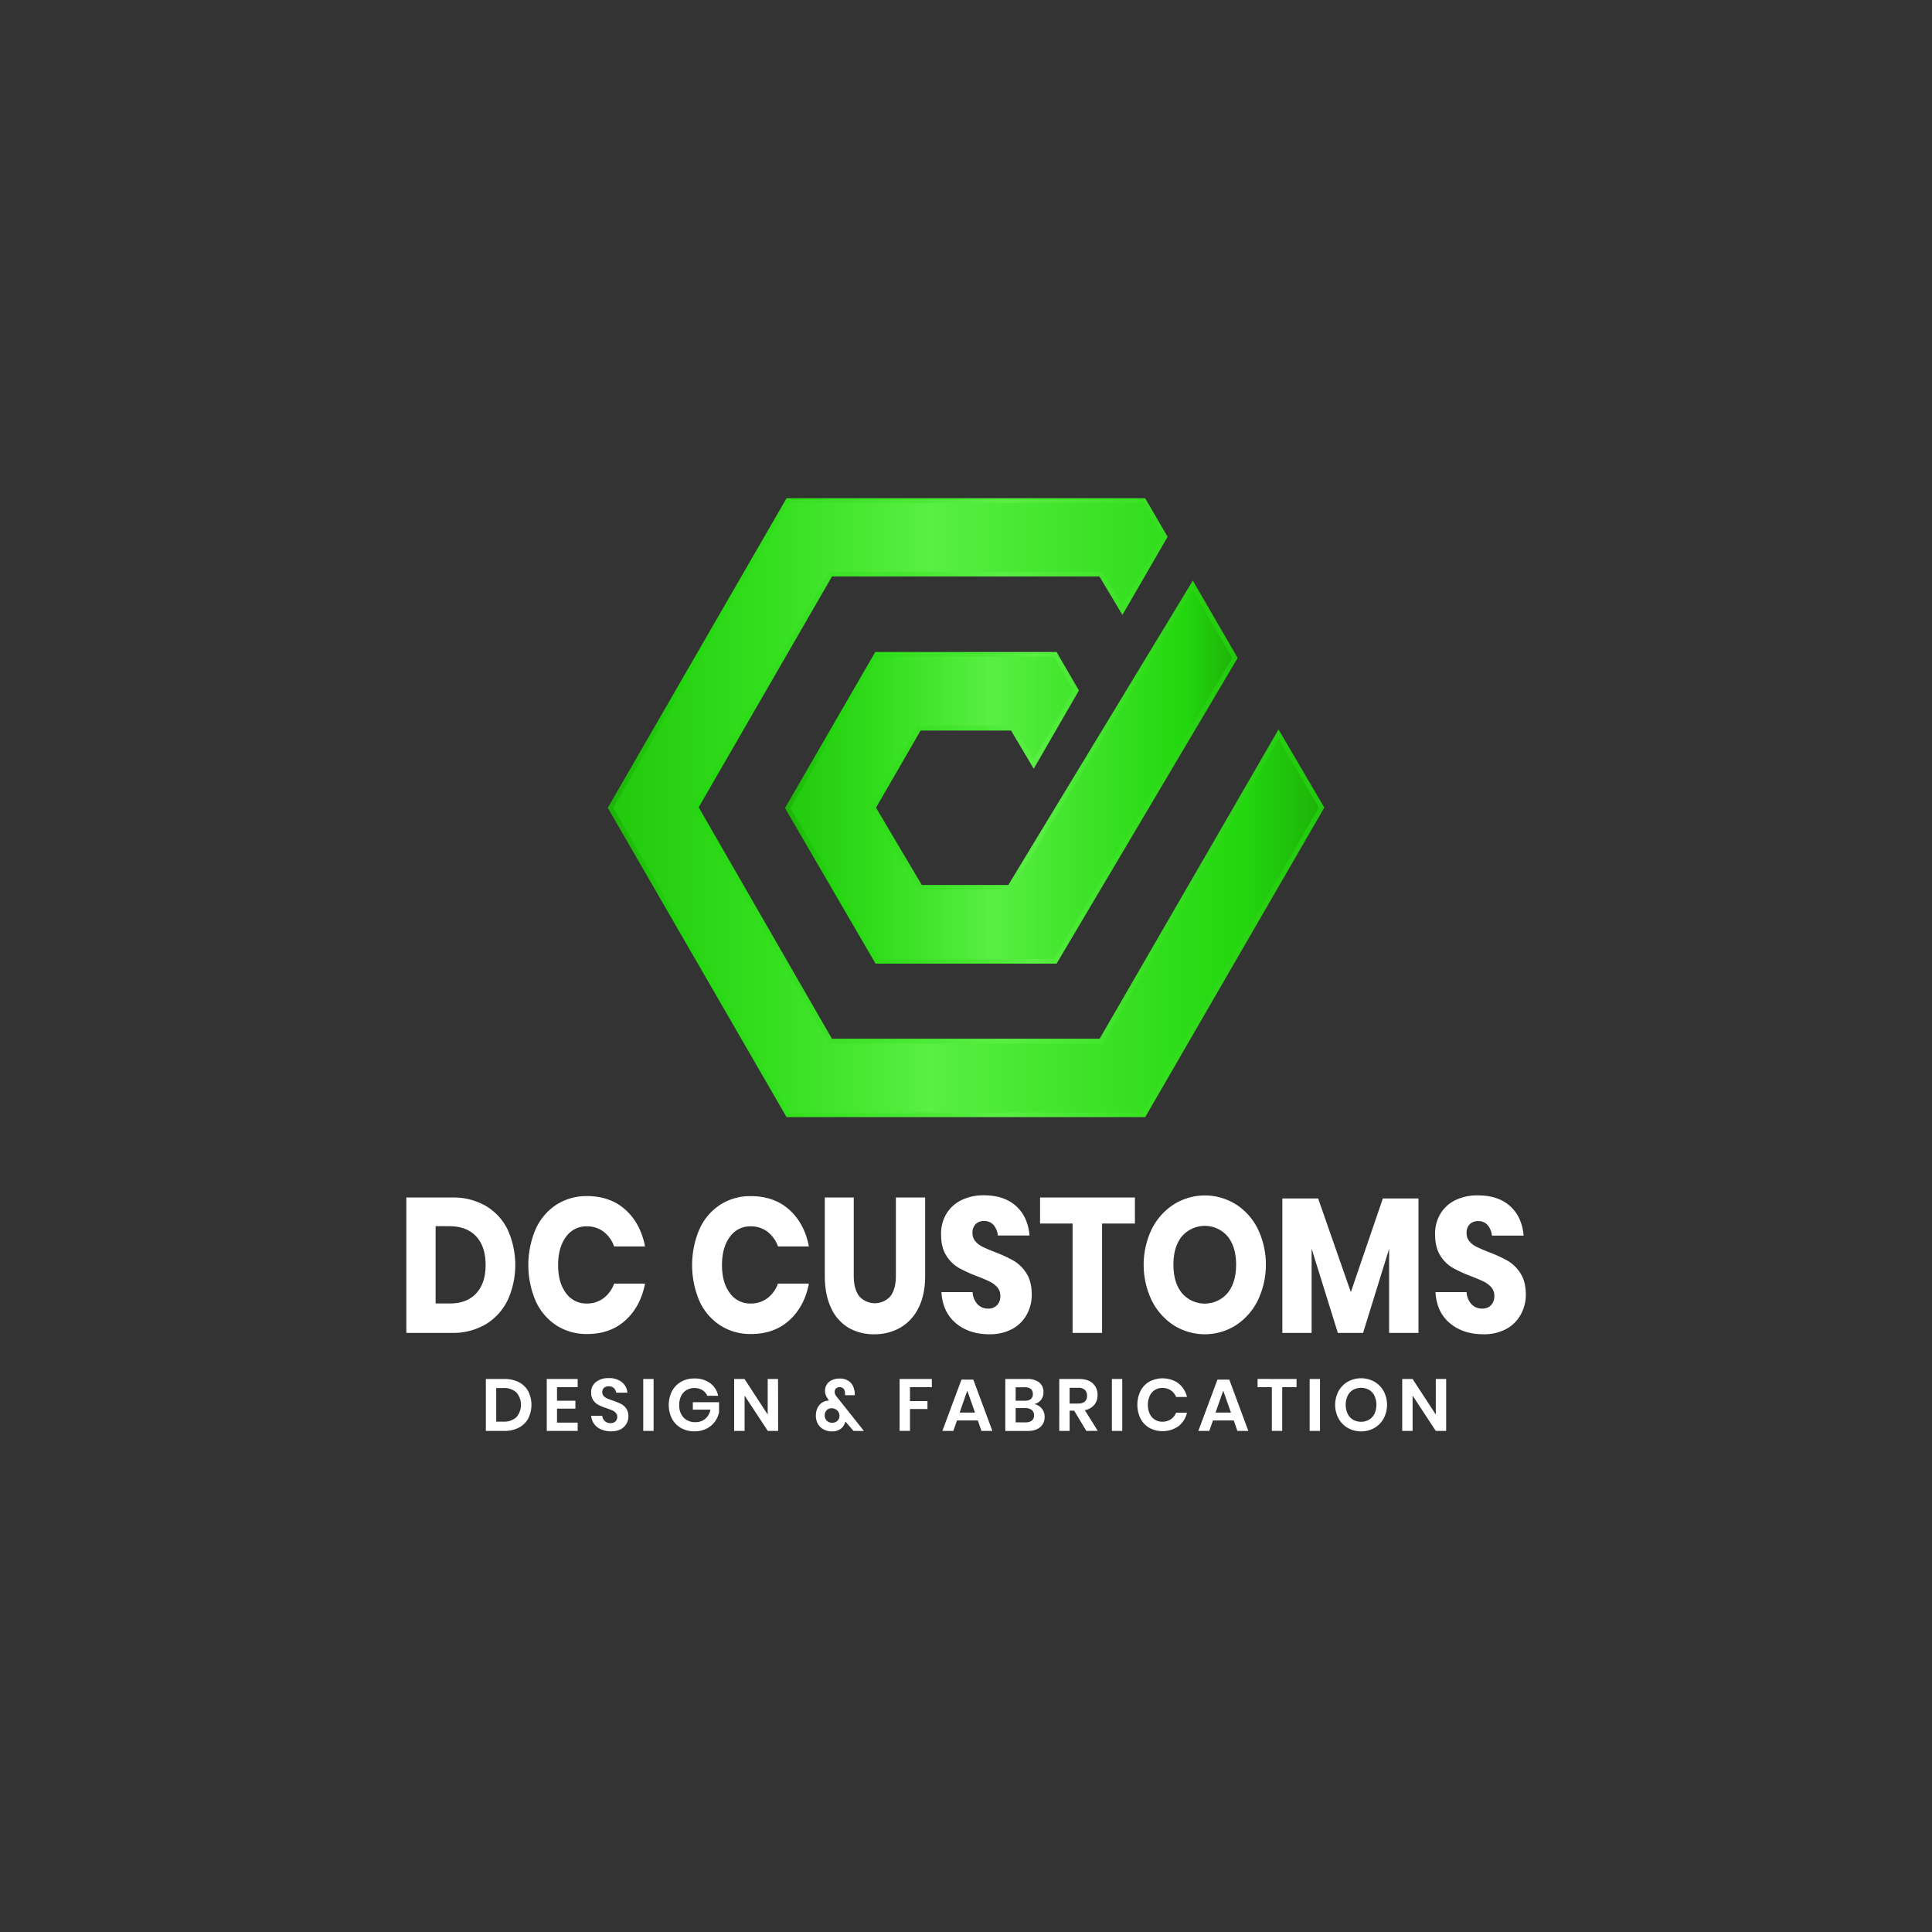 <svg xmlns="http://www.w3.org/2000/svg" xmlns:xlink="http://www.w3.org/1999/xlink" id="Layer_1" data-name="Layer 1" viewBox="0 0 1000 1000"><rect x="0" y="0" width="1000" height="1000" fill="#333333" stroke="none"/><defs><style>.cls-1{fill:#fff;}.cls-2,.cls-3{stroke-miterlimit:10;stroke-width:2.45px;}.cls-2{fill:url(#linear-gradient);stroke:url(#linear-gradient-2);}.cls-3{fill:url(#linear-gradient-3);stroke:url(#linear-gradient-4);}</style><linearGradient id="linear-gradient" x1="315.95" y1="418.06" x2="684.05" y2="418.06" gradientUnits="userSpaceOnUse"><stop offset="0" stop-color="#21ca0c"></stop><stop offset="0.22" stop-color="#34df1e"></stop><stop offset="0.45" stop-color="#59ef43"></stop><stop offset="0.89" stop-color="#22d70d"></stop><stop offset="1" stop-color="#1eb209"></stop></linearGradient><linearGradient id="linear-gradient-2" x1="314.54" y1="418.06" x2="685.47" y2="418.06" gradientUnits="userSpaceOnUse"><stop offset="0" stop-color="#1eb209"></stop><stop offset="0.11" stop-color="#22d70d"></stop><stop offset="0.55" stop-color="#59ef43"></stop><stop offset="0.78" stop-color="#34df1e"></stop><stop offset="1" stop-color="#21ca0c"></stop></linearGradient><linearGradient id="linear-gradient-3" x1="407.74" y1="400.24" x2="639.16" y2="400.24" xlink:href="#linear-gradient"></linearGradient><linearGradient id="linear-gradient-4" x1="406.32" y1="399.65" x2="640.59" y2="399.65" xlink:href="#linear-gradient-2"></linearGradient></defs><path class="cls-1" d="M273.43,734.19a11.67,11.67,0,0,1-4.85,4.74,15.86,15.86,0,0,1-7.56,1.7h-9.55V713.76H261a16.1,16.1,0,0,1,7.56,1.66,11.47,11.47,0,0,1,4.85,4.68,15.69,15.69,0,0,1,0,14.09Zm-6.15-.64a9.82,9.82,0,0,0,0-12.82,9.25,9.25,0,0,0-6.71-2.29h-3.73v17.39h3.73A9.29,9.29,0,0,0,267.28,733.55Z"></path><path class="cls-1" d="M288.31,718v7h9.51v4.11h-9.51v7.23H299v4.3h-16V713.76h16V718Z"></path><path class="cls-1" d="M324.15,737.07a7.48,7.48,0,0,1-3,2.78,10.7,10.7,0,0,1-4.91,1,12.64,12.64,0,0,1-5.1-1,8.6,8.6,0,0,1-3.6-2.79,8.11,8.11,0,0,1-1.54-4.27h5.71a4.36,4.36,0,0,0,1.31,2.72,4.11,4.11,0,0,0,3,1.09,3.48,3.48,0,0,0,2.57-.9,3.12,3.12,0,0,0,.89-2.3,3,3,0,0,0-.72-2.07,5.17,5.17,0,0,0-1.83-1.31c-.73-.33-1.75-.71-3-1.15a28.08,28.08,0,0,1-4.11-1.65,7.62,7.62,0,0,1-2.72-2.38,6.81,6.81,0,0,1-1.12-4.07,6.62,6.62,0,0,1,2.49-5.46,10.25,10.25,0,0,1,6.6-2,10.46,10.46,0,0,1,6.79,2.06,7.7,7.7,0,0,1,2.87,5.48h-5.78a4,4,0,0,0-1.22-2.38,3.79,3.79,0,0,0-2.7-.93,3.57,3.57,0,0,0-2.4.78,3.18,3.18,0,0,0-.21,4.22,5.41,5.41,0,0,0,1.79,1.27,31.18,31.18,0,0,0,2.95,1.11,40,40,0,0,1,4.21,1.71,7.49,7.49,0,0,1,2.76,2.4,7,7,0,0,1,1.14,4.18A7.36,7.36,0,0,1,324.15,737.07Z"></path><path class="cls-1" d="M338.3,713.76v26.87h-5.36V713.76Z"></path><path class="cls-1" d="M367.57,715.91a10.81,10.81,0,0,1,4.14,6.53h-5.63a6.38,6.38,0,0,0-2.53-2.91,7.48,7.48,0,0,0-4.09-1.09,7.87,7.87,0,0,0-4.11,1.07,7.2,7.2,0,0,0-2.78,3,10.26,10.26,0,0,0-1,4.64,9.14,9.14,0,0,0,2.27,6.59,8.17,8.17,0,0,0,6.18,2.36,7.53,7.53,0,0,0,5-1.72,8,8,0,0,0,2.68-4.75h-9.09v-3.85h13.58V731a12.57,12.57,0,0,1-2.23,4.91,11.93,11.93,0,0,1-4.33,3.59,13.51,13.51,0,0,1-6.15,1.35,13.72,13.72,0,0,1-7-1.73,11.83,11.83,0,0,1-4.68-4.83,16,16,0,0,1,0-14.19,12,12,0,0,1,4.66-4.85,13.53,13.53,0,0,1,7-1.75A13.27,13.27,0,0,1,367.57,715.91Z"></path><path class="cls-1" d="M402.76,740.63H397.4l-12-18.27v18.27H380V713.76h5.36l12,18.42V713.76h5.36Z"></path><path class="cls-1" d="M441.76,740.63l-4.11-4.8a11.28,11.28,0,0,1-.53,1.18,5.7,5.7,0,0,1-2.4,2.82,7.39,7.39,0,0,1-4,1.06,9.06,9.06,0,0,1-4.47-1.06,7.38,7.38,0,0,1-2.95-2.91,8.47,8.47,0,0,1-1-4.21,8.78,8.78,0,0,1,.9-4.07,6.7,6.7,0,0,1,2.43-2.72,6.85,6.85,0,0,1,3.44-1l-.45-.68a10.22,10.22,0,0,1-1.18-2.11,6.25,6.25,0,0,1-.42-2.34,5.89,5.89,0,0,1,.86-3.07,6.16,6.16,0,0,1,2.55-2.3,8.71,8.71,0,0,1,4-.87,8,8,0,0,1,5.23,1.52,6.87,6.87,0,0,1,2.38,3.92,7.73,7.73,0,0,1,.38,2.43l0,.73h-5a7.13,7.13,0,0,0-.08-1.3,3.05,3.05,0,0,0-.76-2.11,2.67,2.67,0,0,0-2-.74,2.53,2.53,0,0,0-1.86.68,2.29,2.29,0,0,0-.69,1.68,3.31,3.31,0,0,0,.34,1.52,9.87,9.87,0,0,0,1.15,1.6l13.66,17.2Zm-8.31-5.24a3.44,3.44,0,0,0,1.05-2.6,3.62,3.62,0,0,0-1.2-2.78,4,4,0,0,0-2.84-1.1,3.58,3.58,0,0,0-2.57,1,3.52,3.52,0,0,0-1,2.7,3.64,3.64,0,0,0,1.12,2.8,3.93,3.93,0,0,0,2.76,1A3.67,3.67,0,0,0,433.45,735.39Z"></path><path class="cls-1" d="M482.32,713.76V718H471v7.2h9.06v4.11H471v11.3h-5.36V713.76Z"></path><path class="cls-1" d="M506.11,735.22H495.34l-1.9,5.41h-5.67l9.89-26.56h6.12l9.86,26.56H508Zm-1.45-4.07-4-11.34-3.95,11.34Z"></path><path class="cls-1" d="M539.23,729.08a6.5,6.5,0,0,1,1.46,4.24,6.71,6.71,0,0,1-2.26,5.35c-1.51,1.3-3.7,2-6.56,2H520.34V713.76h11.3a9.69,9.69,0,0,1,6.26,1.79,6.12,6.12,0,0,1,2.19,5,6.22,6.22,0,0,1-1.32,4.11,6.07,6.07,0,0,1-3.44,2.1A6.51,6.51,0,0,1,539.23,729.08ZM525.7,725h4.83a4.59,4.59,0,0,0,3.07-.89,3.22,3.22,0,0,0,1-2.57,3.27,3.27,0,0,0-1-2.58,4.66,4.66,0,0,0-3.16-.92H525.7Zm8.37,10.3a3.31,3.31,0,0,0,1.14-2.72,3.39,3.39,0,0,0-1.16-2.76,5,5,0,0,0-3.29-1H525.7v7.38h5.1A5.06,5.06,0,0,0,534.07,735.32Z"></path><path class="cls-1" d="M562.27,740.63,556,730.16h-2.36v10.47h-5.36V713.76H558.5q4.68,0,7.14,2.29a7.83,7.83,0,0,1,2.45,6,7.75,7.75,0,0,1-1.69,5.1,8.38,8.38,0,0,1-4.89,2.74l6.69,10.73Zm-8.64-14.16h4.42c3.06,0,4.6-1.36,4.6-4.07a4.07,4.07,0,0,0-1.12-3,4.87,4.87,0,0,0-3.48-1.08h-4.42Z"></path><path class="cls-1" d="M580.88,713.76v26.87h-5.37V713.76Z"></path><path class="cls-1" d="M610,716.08a12.27,12.27,0,0,1,4.38,7h-5.63a7.44,7.44,0,0,0-2.72-3.42,7.7,7.7,0,0,0-4.44-1.26,7,7,0,0,0-6.5,4.11,11.62,11.62,0,0,0,0,9.25,7,7,0,0,0,6.5,4.11,7.7,7.7,0,0,0,4.44-1.26,7.44,7.44,0,0,0,2.72-3.42h5.63a12.27,12.27,0,0,1-4.38,7,14.49,14.49,0,0,1-15.12.85,11.76,11.76,0,0,1-4.57-4.85,16.35,16.35,0,0,1,0-14.19,11.77,11.77,0,0,1,4.55-4.85,14.53,14.53,0,0,1,15.14.85Z"></path><path class="cls-1" d="M638.6,735.22H627.83l-1.9,5.41h-5.67l9.89-26.56h6.13l9.85,26.56h-5.67Zm-1.45-4.07-4-11.34-4,11.34Z"></path><path class="cls-1" d="M671.09,713.76V718h-7.42v22.61h-5.36V718h-7.38v-4.26Z"></path><path class="cls-1" d="M683.23,713.76v26.87h-5.36V713.76Z"></path><path class="cls-1" d="M711.33,715.13a12.75,12.75,0,0,1,4.83,4.89,15.15,15.15,0,0,1,0,14.21,12.6,12.6,0,0,1-4.83,4.91,14.2,14.2,0,0,1-13.66,0,12.6,12.6,0,0,1-4.83-4.91,15.15,15.15,0,0,1,0-14.21,12.75,12.75,0,0,1,4.83-4.89,14.2,14.2,0,0,1,13.66,0Zm-11,4.26a7.24,7.24,0,0,0-2.79,3.07,11.26,11.26,0,0,0,0,9.32,7.27,7.27,0,0,0,2.79,3.06,8.58,8.58,0,0,0,8.3,0,7.36,7.36,0,0,0,2.8-3.06,11.36,11.36,0,0,0,0-9.32,7.33,7.33,0,0,0-2.8-3.07,8.65,8.65,0,0,0-8.3,0Z"></path><path class="cls-1" d="M748.53,740.63h-5.37l-12-18.27v18.27h-5.37V713.76h5.37l12,18.42V713.76h5.37Z"></path><path class="cls-2" d="M429.93,297.16l-69.71,120.7,69.66,121h140L661.77,380l22.28,38q-46,79.56-92,159H407.83L316,418.13l91.81-159H592.05l10.89,18.72-22,38c-4-6.73-7.54-12.61-11.17-18.69Z"></path><path class="cls-3" d="M546.18,497.56H453.89l-46.15-79.31c15.41-26.66,30.59-52.95,46-79.55h92.44c3.46,6,7.11,12.25,10.86,18.69l-22,38.08L524,376.9H475.79L452,418.07c8,13.56,16.12,27.22,24.42,41.22h46.16l94.8-156.37,21.82,37.63Z"></path><path class="cls-1" d="M262.74,673a29.38,29.38,0,0,1-11.34,12.44A33.15,33.15,0,0,1,234,689.91H210.32V619.82H234a33.57,33.57,0,0,1,17.46,4.36,28.92,28.92,0,0,1,11.3,12.29,44.23,44.23,0,0,1,0,36.54Zm-16.3-3.52q4.92-5.25,4.91-14.77t-4.91-14.78q-4.92-5.25-13.79-5.25h-7.18v40h7.18Q241.52,674.74,246.44,669.49Z"></path><path class="cls-1" d="M323.72,626.16q7.84,7.05,10.15,19h-16a16.26,16.26,0,0,0-5.46-7.63,14,14,0,0,0-8.73-2.78,12.77,12.77,0,0,0-10.72,5.45q-4.08,5.46-4.08,14.58t4.08,14.52a12.8,12.8,0,0,0,10.72,5.4,14.07,14.07,0,0,0,8.73-2.77,16.35,16.35,0,0,0,5.46-7.54h16q-2.31,11.9-10.15,19t-19.81,7.09a28.74,28.74,0,0,1-16-4.51,29.47,29.47,0,0,1-10.68-12.64,47.47,47.47,0,0,1,0-37.08,29.41,29.41,0,0,1,10.68-12.64,28.66,28.66,0,0,1,16-4.52Q315.88,619.12,323.72,626.16Z"></path><path class="cls-1" d="M408.54,626.16q7.84,7.05,10.14,19h-16a16.25,16.25,0,0,0-5.45-7.63,14,14,0,0,0-8.73-2.78,12.76,12.76,0,0,0-10.72,5.45q-4.08,5.46-4.08,14.58t4.08,14.52a12.79,12.79,0,0,0,10.72,5.4,14.07,14.07,0,0,0,8.73-2.77,16.33,16.33,0,0,0,5.45-7.54h16q-2.3,11.9-10.14,19t-19.81,7.09a28.71,28.71,0,0,1-16-4.51A29.47,29.47,0,0,1,362,673.36a47.47,47.47,0,0,1,0-37.08,29.41,29.41,0,0,1,10.68-12.64,28.64,28.64,0,0,1,16-4.52Q400.68,619.12,408.54,626.16Z"></path><path class="cls-1" d="M441.9,619.82v40.45q0,6.94,2.8,10.61a10.78,10.78,0,0,0,16.21,0q2.8-3.68,2.8-10.61V619.82h15.15v40.45q0,9.91-3.45,16.7A23.87,23.87,0,0,1,466,687.19a26.77,26.77,0,0,1-13.52,3.42,25.89,25.89,0,0,1-13.29-3.37,22.81,22.81,0,0,1-9-10.22q-3.28-6.84-3.28-16.75V619.82Z"></path><path class="cls-1" d="M531.46,680.39a18.62,18.62,0,0,1-7.44,7.44,23.93,23.93,0,0,1-11.92,2.78q-10.55,0-17.37-5.75t-7.45-16.06h16.13a10,10,0,0,0,2.53,6.24,7.3,7.3,0,0,0,5.54,2.28,6,6,0,0,0,4.61-1.78,6.67,6.67,0,0,0,1.68-4.76,6.56,6.56,0,0,0-1.55-4.46,12.26,12.26,0,0,0-3.86-2.93q-2.3-1.14-6.38-2.73a72.47,72.47,0,0,1-9.7-4.41,18.53,18.53,0,0,1-6.47-6.34q-2.71-4.21-2.71-11a20,20,0,0,1,2.84-10.8,18.54,18.54,0,0,1,7.84-7,26,26,0,0,1,11.48-2.43q10.46,0,16.62,5.55t7,15.27h-16.4a9.92,9.92,0,0,0-2.26-5.5,6.25,6.25,0,0,0-4.92-2,5.93,5.93,0,0,0-4.3,1.59,6.21,6.21,0,0,0-1.64,4.66,6.28,6.28,0,0,0,1.47,4.21,11.2,11.2,0,0,0,3.67,2.83q2.22,1.1,6.39,2.77a67.05,67.05,0,0,1,9.83,4.52,19.61,19.61,0,0,1,6.56,6.49q2.75,4.26,2.75,11.1A21,21,0,0,1,531.46,680.39Z"></path><path class="cls-1" d="M587.43,619.82V633.3h-17v56.61H555.17V633.3H538.33V619.82Z"></path><path class="cls-1" d="M639.68,623.34a32.06,32.06,0,0,1,11.39,12.79,43,43,0,0,1-.05,37A32.37,32.37,0,0,1,639.59,686a30.07,30.07,0,0,1-32,0,32.45,32.45,0,0,1-11.43-12.84,42.82,42.82,0,0,1,0-37,32.37,32.37,0,0,1,11.43-12.79,30.23,30.23,0,0,1,32.09,0ZM611.76,639.9q-4.39,5.4-4.39,14.72t4.39,14.67a15.52,15.52,0,0,0,23.62,0q4.43-5.44,4.43-14.67t-4.39-14.68a15.6,15.6,0,0,0-23.66,0Z"></path><path class="cls-1" d="M734.2,620.31v69.6H719V646.39l-13.47,43.52H692.46l-13.57-43.62v43.62H663.74v-69.6h18.52l16.93,48.49,16.57-48.49Z"></path><path class="cls-1" d="M787.15,680.39a18.62,18.62,0,0,1-7.44,7.44,23.91,23.91,0,0,1-11.92,2.78q-10.54,0-17.37-5.75T743,668.8H759.1a10,10,0,0,0,2.53,6.24,7.31,7.31,0,0,0,5.54,2.28,6,6,0,0,0,4.61-1.78,6.67,6.67,0,0,0,1.68-4.76,6.56,6.56,0,0,0-1.55-4.46,12.21,12.21,0,0,0-3.85-2.93q-2.31-1.14-6.39-2.73a72.47,72.47,0,0,1-9.7-4.41,18.61,18.61,0,0,1-6.47-6.34q-2.7-4.21-2.7-11a20,20,0,0,1,2.83-10.8,18.57,18.57,0,0,1,7.85-7A25.92,25.92,0,0,1,765,618.73q10.45,0,16.62,5.55t7,15.27h-16.4a9.85,9.85,0,0,0-2.26-5.5,6.25,6.25,0,0,0-4.92-2,5.93,5.93,0,0,0-4.3,1.59,6.2,6.2,0,0,0-1.63,4.66,6.27,6.27,0,0,0,1.46,4.21,11.14,11.14,0,0,0,3.68,2.83q2.21,1.1,6.38,2.77a67.05,67.05,0,0,1,9.83,4.52,19.61,19.61,0,0,1,6.56,6.49q2.75,4.26,2.75,11.1A21,21,0,0,1,787.15,680.39Z"></path></svg>